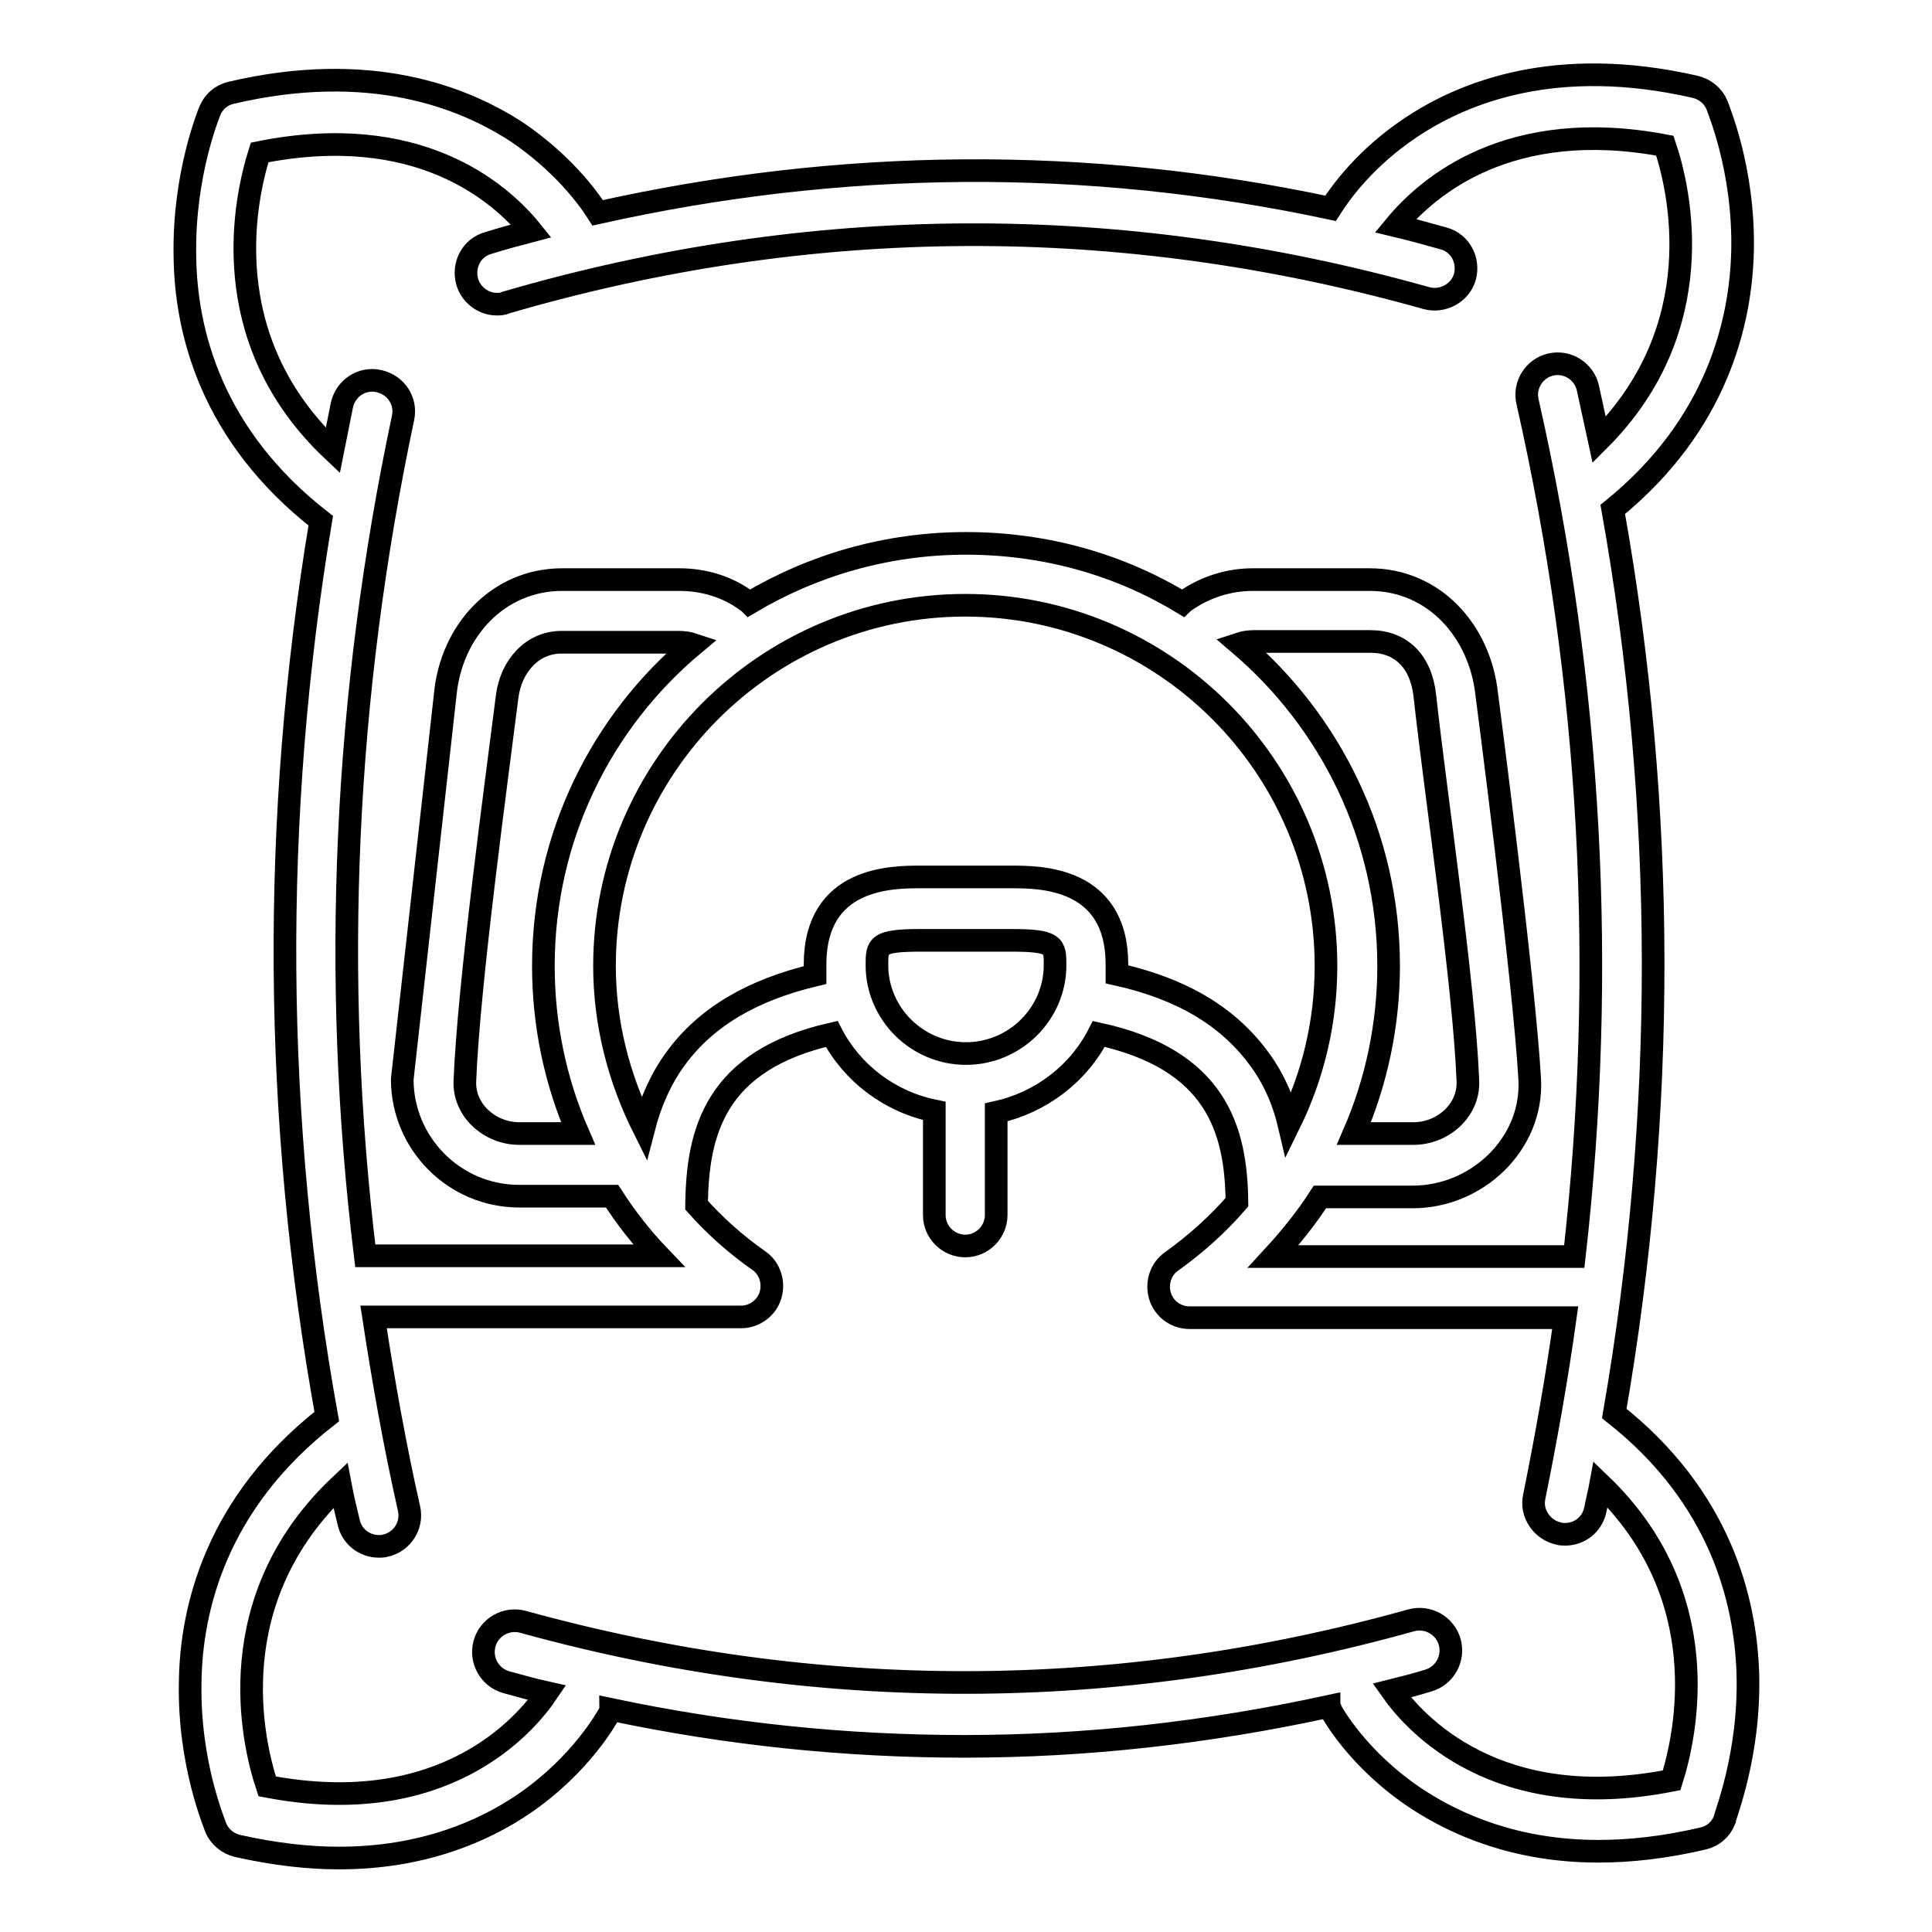 <?xml version="1.0" encoding="utf-8"?>
<!-- Svg Vector Icons : http://www.onlinewebfonts.com/icon -->
<!DOCTYPE svg PUBLIC "-//W3C//DTD SVG 1.1//EN" "http://www.w3.org/Graphics/SVG/1.1/DTD/svg11.dtd">
<svg version="1.1" xmlns="http://www.w3.org/2000/svg" xmlns:xlink="http://www.w3.org/1999/xlink" x="0px" y="0px" viewBox="0 0 256 256" enable-background="new 0 0 256 256" xml:space="preserve">
<g><g><path stroke-width="3" fill-opacity="0" stroke="#000000"  d="M231.6,221.8c-0.3-9.7-3.6-23.4-17.7-34.5c6.9-39.8,6.9-80-0.2-119.8c13.8-11.2,17-24.8,17.2-34.4c0.2-10.8-3.3-18.8-3.4-19.2c-0.5-1.2-1.6-2.1-2.9-2.4c-18.4-4.2-30.7,0.7-37.8,5.5c-5.8,3.9-9.1,8.4-10.5,10.6c-32.3-6.9-64.9-6.6-97.1,0.6c-1.4-2.2-4.8-6.7-10.7-10.7c-7.2-4.7-19.6-9.5-37.9-5.2c-1.3,0.3-2.3,1.2-2.8,2.4c-0.1,0.3-3.5,8.4-3.3,19.2C24.6,43.9,28,57.7,42.5,69c-6.6,39.5-6.3,79.3,0.8,118.7c-14.6,11.4-18,25.4-18.1,35.3c-0.2,10.8,3.3,18.8,3.4,19.2c0.5,1.2,1.6,2.1,2.9,2.4c4.9,1.1,9.4,1.6,13.4,1.6c11.2,0,19.2-3.6,24.4-7.1c7.8-5.3,11.2-11.7,11.4-12c0.1-0.2,0.2-0.4,0.2-0.6c15.6,3.3,31.2,4.9,46.9,4.9c16.1,0,32.2-1.8,48.3-5.3c0,0.1,0.1,0.3,0.2,0.4c0.1,0.3,3.6,6.7,11.5,11.9c5.2,3.4,13.1,6.9,24,6.9c4.2,0,8.8-0.5,13.9-1.7c1.3-0.3,2.3-1.2,2.8-2.4C228.5,240.7,231.9,232.6,231.6,221.8z M197,92c-0.9-8.4-7-15.2-15.5-15.2h-15.5c-3.2,0-6.3,1-8.9,2.8c-0.1,0.1-0.3,0.2-0.4,0.3c-8.4-5.1-18.2-7.9-28.7-7.9c-10.5,0-20.3,2.9-28.7,7.9c-0.1-0.1-0.3-0.2-0.4-0.3c-2.6-1.9-5.7-2.8-8.9-2.8H74.5C66,76.8,59.8,83.6,59,92l-5.7,51c0,8.5,6.9,15.5,15.5,15.5h12.3c1.8,2.8,3.9,5.5,6.2,7.9H48.4c-4.5-37-2.8-74.2,5-111c0.5-2.2-0.9-4.4-3.2-4.9c-2.2-0.5-4.4,0.9-4.9,3.2c-0.4,2-0.8,4-1.2,6c-15.8-14.9-11.6-33.5-9.7-39.5c20.9-4.2,31.8,5.2,36,10.4c-1.9,0.5-3.8,1-5.7,1.6c-2.2,0.6-3.4,2.9-2.8,5.1c0.5,1.8,2.2,3,3.9,3c0.4,0,0.8,0,1.2-0.2c40.4-11.8,81.5-12,122-0.6c2.2,0.6,4.5-0.7,5.1-2.8c0.6-2.2-0.6-4.5-2.8-5.1c-2.1-0.6-4.3-1.2-6.4-1.7c4.3-5.2,15.1-14.5,35.7-10.6c2,5.9,6.2,24.1-8.7,39c-0.5-2.3-1-4.6-1.5-6.9c-0.5-2.2-2.7-3.6-4.9-3.1c-2.2,0.5-3.6,2.7-3.1,4.9c8.5,37.5,10.5,75.5,6.2,113.3h-39.9c2.3-2.5,4.4-5.1,6.2-7.9h12.3c8.5,0,15.9-7,15.5-15.5C202,130.2,197,92,197,92z M166.7,140.1c-4.1-5.5-10.2-9.1-18.7-11c0-0.4,0-0.8,0-1.3c0-11.6-10.2-11.6-14-11.6c-0.9,0-1.9,0-2.9,0c-2,0-4.2,0-6.2,0c-1,0-2,0-2.9,0c-3.8,0-14,0-14,11.6c0,0.5,0,0.9,0,1.4c-8.4,2-14.5,5.6-18.5,11.1c-1.9,2.6-3.3,5.7-4.2,9.2c-3.3-6.6-5.2-13.9-5.2-21.5c0-26.3,21.4-47.8,47.8-47.8c26.3,0,47.8,21.4,47.8,47.8c0,7.4-1.7,14.5-4.9,21C170,145.6,168.6,142.6,166.7,140.1z M128,139.6c-6.5,0-11.8-5.3-11.8-11.7c0-2.6,0-3.3,5.8-3.3c0.9,0,1.8,0,2.7,0c1.1,0,2.1,0,3.3,0s2.2,0,3.3,0c0.9,0,1.8,0,2.7,0c5.8,0,5.8,0.7,5.8,3.3C139.8,134.3,134.5,139.6,128,139.6z M67.2,92.3c0.5-4,3.3-7.2,7.2-7.2H90c0.6,0,1.3,0.1,1.9,0.3C79.7,95.6,72,110.9,72,128c0,7.8,1.6,15.3,4.6,22.2h-7.8c-3.9,0-7.4-3.1-7.2-7C62.1,130.4,65.8,103.4,67.2,92.3z M194.5,143.2c0.2,3.9-3.3,7-7.2,7h-7.9c3-6.9,4.6-14.5,4.6-22.2c0-17.1-7.7-32.4-19.8-42.7c0.6-0.2,1.3-0.3,1.9-0.3h15.5c4,0,6.7,2.6,7.2,7.2C190.2,105,194,130.4,194.5,143.2z M221.5,235.9c-23.1,4.6-34-7.5-37.1-11.9c1.6-0.4,3.2-0.8,4.8-1.3c2.2-0.6,3.5-2.9,2.9-5.1c-0.6-2.2-2.9-3.5-5.1-2.9c-39,10.9-78.6,11-117.7,0.2c-2.2-0.6-4.5,0.7-5.1,2.9c-0.6,2.2,0.7,4.5,2.9,5.1c1.8,0.5,3.6,1,5.4,1.4c-2.9,4.3-13.7,16.9-37.1,12.4c-2-6-6.3-24.8,9.7-39.9c0.3,1.6,0.7,3.3,1.1,4.9c0.4,1.9,2.1,3.2,4,3.2c0.3,0,0.6,0,0.9-0.1c2.2-0.5,3.6-2.7,3.1-4.9c-1.9-8.4-3.4-16.9-4.7-25.4h48.7c1.8,0,3.4-1.2,3.9-2.9c0.5-1.7-0.1-3.6-1.6-4.6c-3-2.1-5.8-4.6-8.2-7.3c0.1-9.8,2.5-19.2,17.9-22.7c2.7,5.2,7.7,9,13.6,10.2V161c0,2.3,1.9,4.1,4.1,4.1c2.3,0,4.1-1.9,4.1-4.1v-13.6c5.9-1.3,10.9-5.1,13.6-10.4c15.5,3.4,18.2,12.6,18.3,22.3c-2.5,2.9-5.4,5.5-8.6,7.8c-1.5,1-2.1,2.9-1.6,4.6c0.5,1.7,2.1,2.9,3.9,2.9h49.8c-1.1,7.9-2.5,15.8-4.1,23.7c-0.5,2.2,1,4.4,3.2,4.9c0.3,0.1,0.6,0.1,0.9,0.1c1.9,0,3.6-1.3,4-3.3c0.2-1.1,0.5-2.2,0.7-3.3C227.5,211.5,223.4,229.9,221.5,235.9z"/><g></g><g></g><g></g><g></g><g></g><g></g><g></g><g></g><g></g><g></g><g></g><g></g><g></g><g></g><g></g></g></g>
</svg>